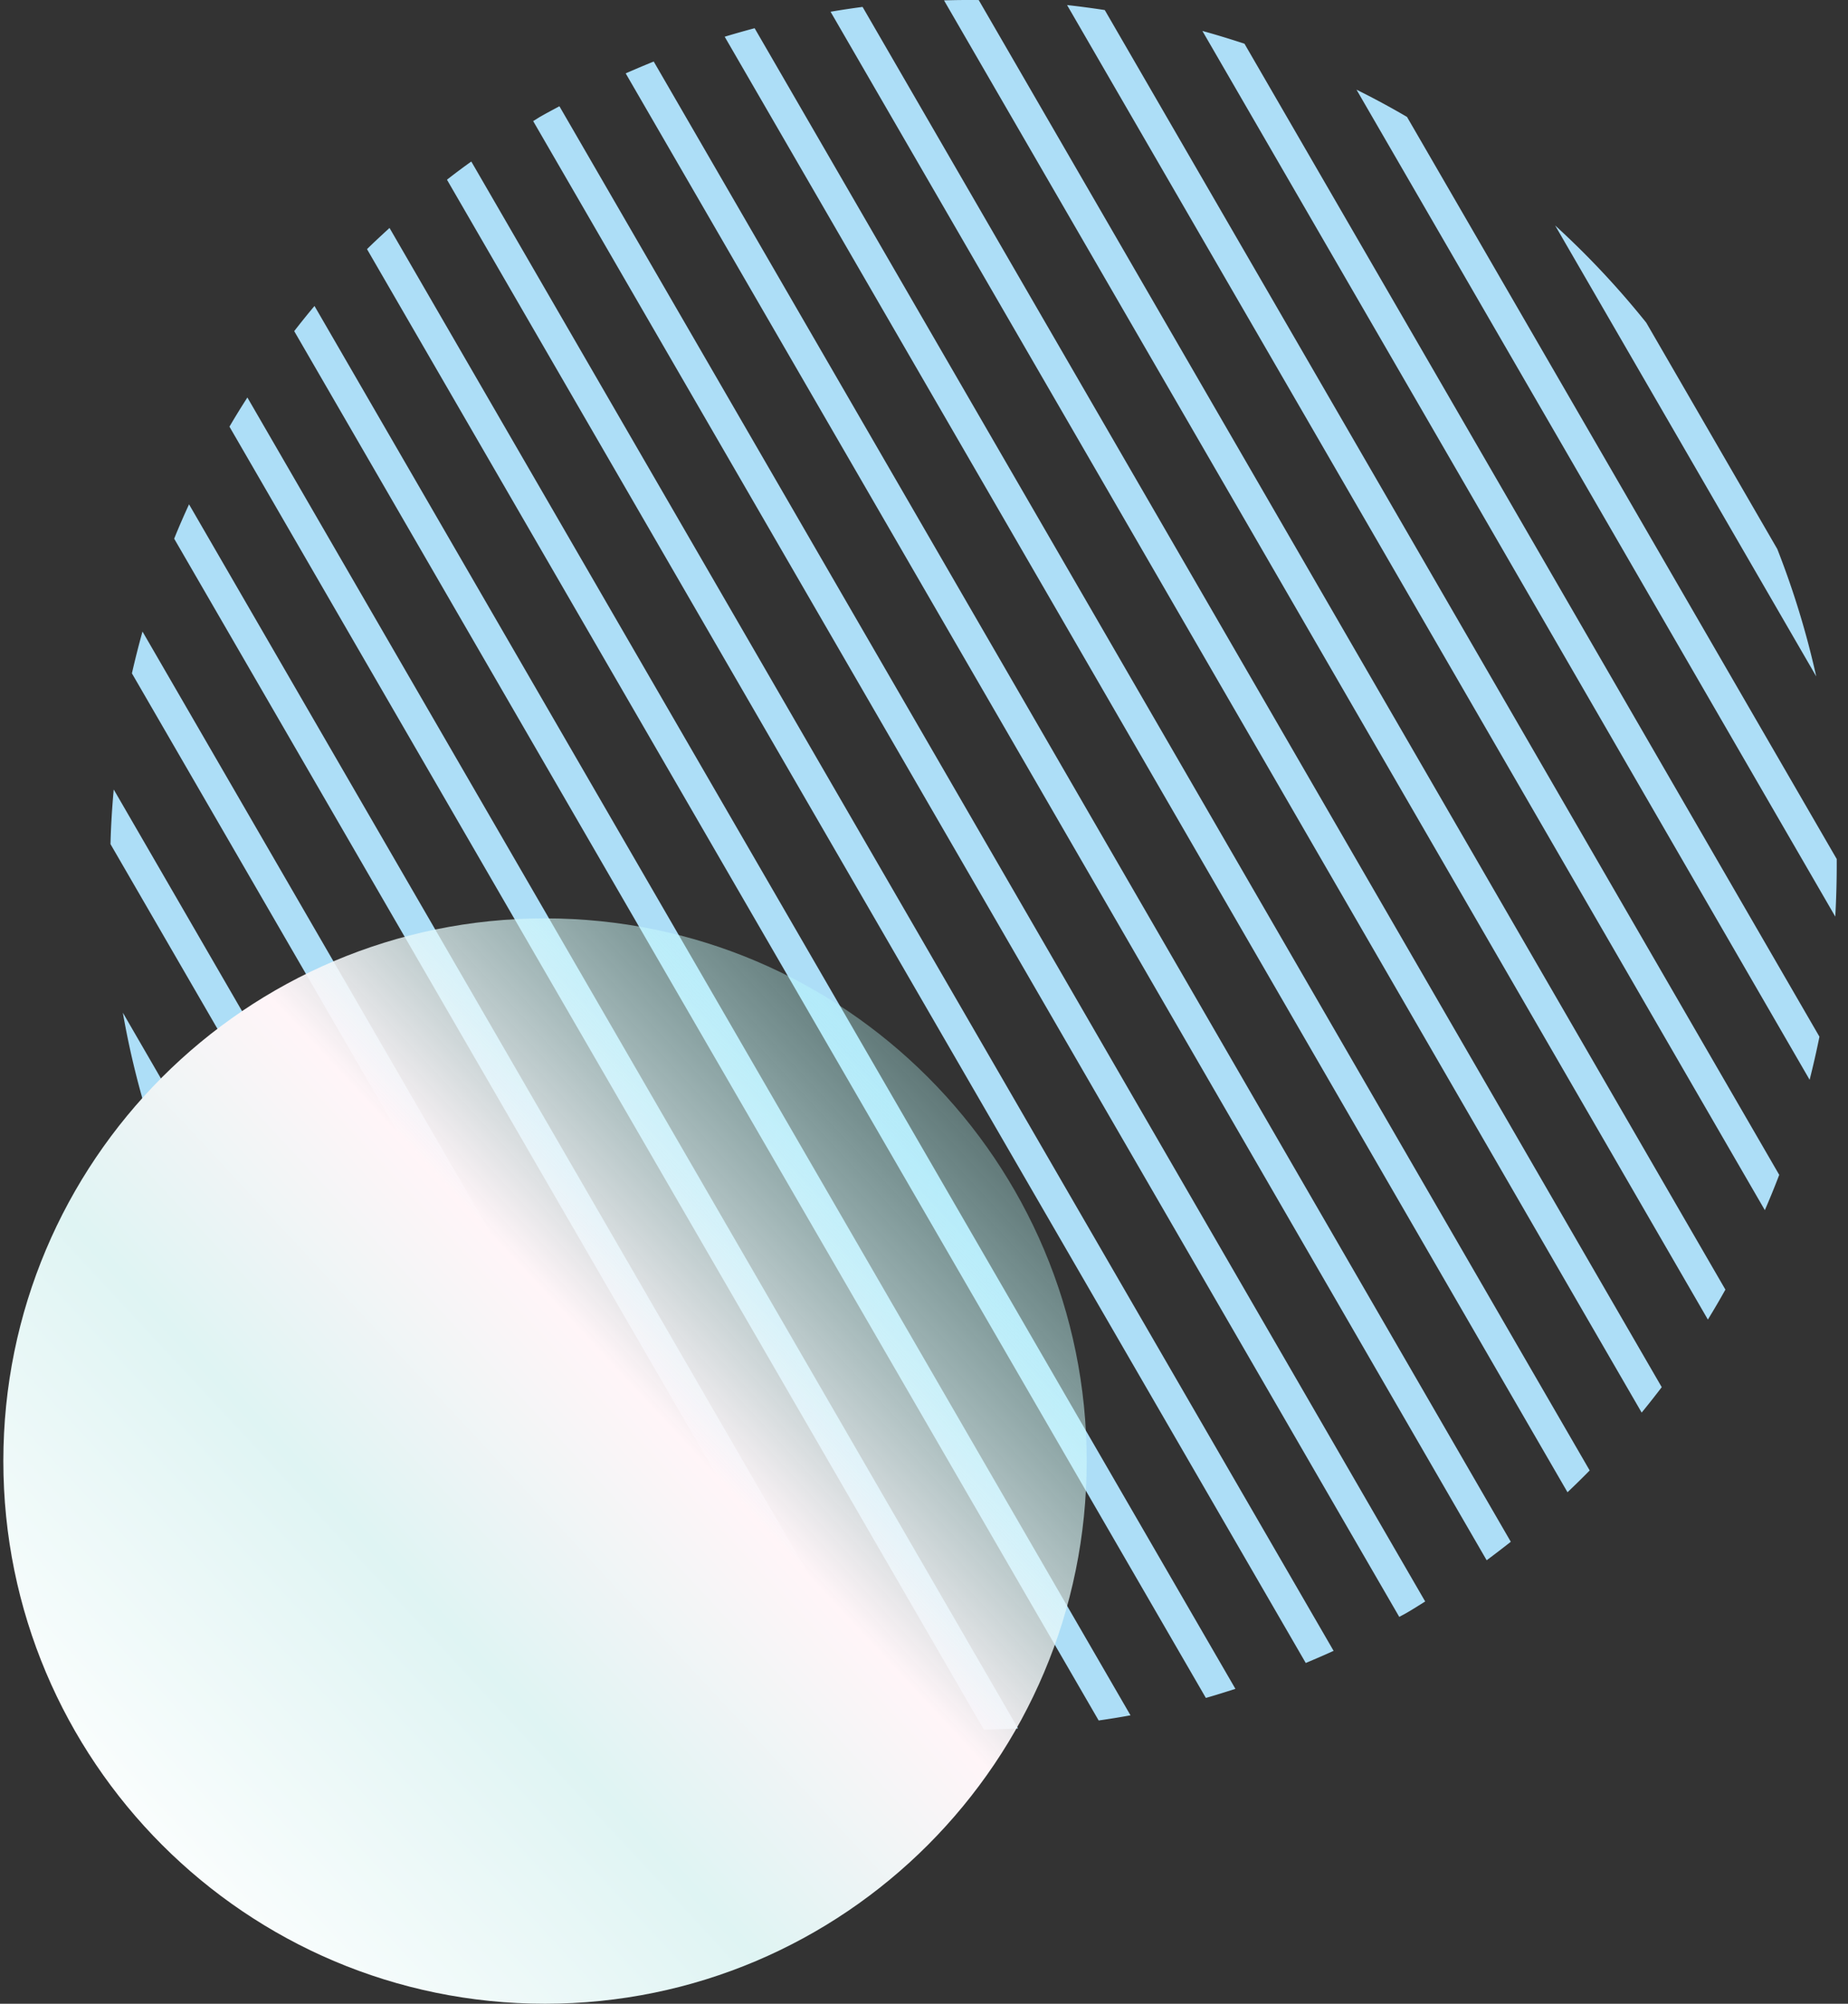 <svg width="155" height="168" fill="none" xmlns="http://www.w3.org/2000/svg"><rect width="100%" height="100%" fill="#333333" stroke="none"/><path d="M130.445 18.911a72.184 72.184 0 017.633 8.142l10.992 18.98a71.926 71.926 0 013.266 10.68l-21.891-37.795v-.007zm-16.68-11.398a69.708 69.708 0 014.247 2.29l36.042 62.22a78.445 78.445 0 01-.121 4.828l-40.16-69.338h-.008zm-12.929-4.922c1.192.327 2.371.69 3.543 1.074l48.226 83.255a77.92 77.92 0 01-.823 3.612L100.843 2.584l-.007.007zM89.496.423a77.85 77.85 0 013.166.42l56.57 97.661a70.979 70.979 0 01-1.207 2.958L89.495.416v.007zM79.186.032A65.907 65.907 0 0182.09.004l62.627 108.121a68.264 68.264 0 01-1.47 2.51L79.179.032h.007zm-9.522.953A69.84 69.84 0 0172.348.58l67.029 115.723a78.691 78.691 0 01-1.683 2.133L69.664.986zm-8.876 2.091a77.14 77.14 0 012.506-.71l70.04 120.92a74.554 74.554 0 01-1.86 1.828L60.781 3.076h.007zm-8.3 3.072a82.125 82.125 0 012.343-.989l71.886 124.107a90.71 90.71 0 01-2.024 1.55L52.481 6.155l.007-.007zm-7.166 3.634c.526-.306 1.066-.583 1.598-.875l72.617 125.366c-.518.32-1.022.647-1.555.953-.206.121-.412.22-.618.341L44.719 10.152c.206-.121.398-.25.596-.37h.007zm-7.83 5.283a54.06 54.06 0 012.038-1.522l72.325 124.868c-.773.355-1.555.689-2.336 1.017L37.492 15.072v-.007zm-6.71 5.825c.61-.605 1.25-1.189 1.889-1.779l70.948 122.486c-.824.263-1.647.526-2.478.761L30.782 20.889zm-6.101 6.868a68.96 68.96 0 011.697-2.105L94.82 143.816c-.887.163-1.775.305-2.67.433L24.674 27.759h.007zm-3.937 5.56l64.643 111.599a78.5 78.5 0 01-2.869.093L19.245 35.772c.483-.825.987-1.643 1.506-2.447l-.008-.007zm-6.138 11.854c.39-.974.81-1.934 1.25-2.887l59.331 102.426a75.677 75.677 0 01-3.124-.349l-57.45-99.19h-.007zm-3.542 11.285a74.59 74.59 0 01.888-3.506l52.054 89.861a75.272 75.272 0 01-3.48-.967L11.065 56.457zM9.268 70.764c.035-1.53.135-3.05.27-4.573l41.786 72.148a73.37 73.37 0 01-4.097-2.034L9.267 70.771v-.007zm1.036 14.144l25.178 43.469a71.483 71.483 0 01-6.426-6.051l-16.7-28.828a71.542 71.542 0 01-2.052-8.59z" fill="#ADDEF7"/><path d="M45.713 167.999c-25.092 0-45.433-20.371-45.433-45.5s20.34-45.5 45.433-45.5c25.092 0 45.434 20.371 45.434 45.5s-20.342 45.5-45.434 45.5z" fill="url(#paint0_linear_102_15970)"/><defs><linearGradient id="paint0_linear_102_15970" x1="79.177" y1="90.453" x2="7.506" y2="157.127" gradientUnits="userSpaceOnUse"><stop stop-color="#B8FFFE" stop-opacity=".325"/><stop offset=".375" stop-color="#FFF5F8"/><stop offset=".63" stop-color="#DFF4F3"/><stop offset="1" stop-color="#fff"/></linearGradient></defs></svg>